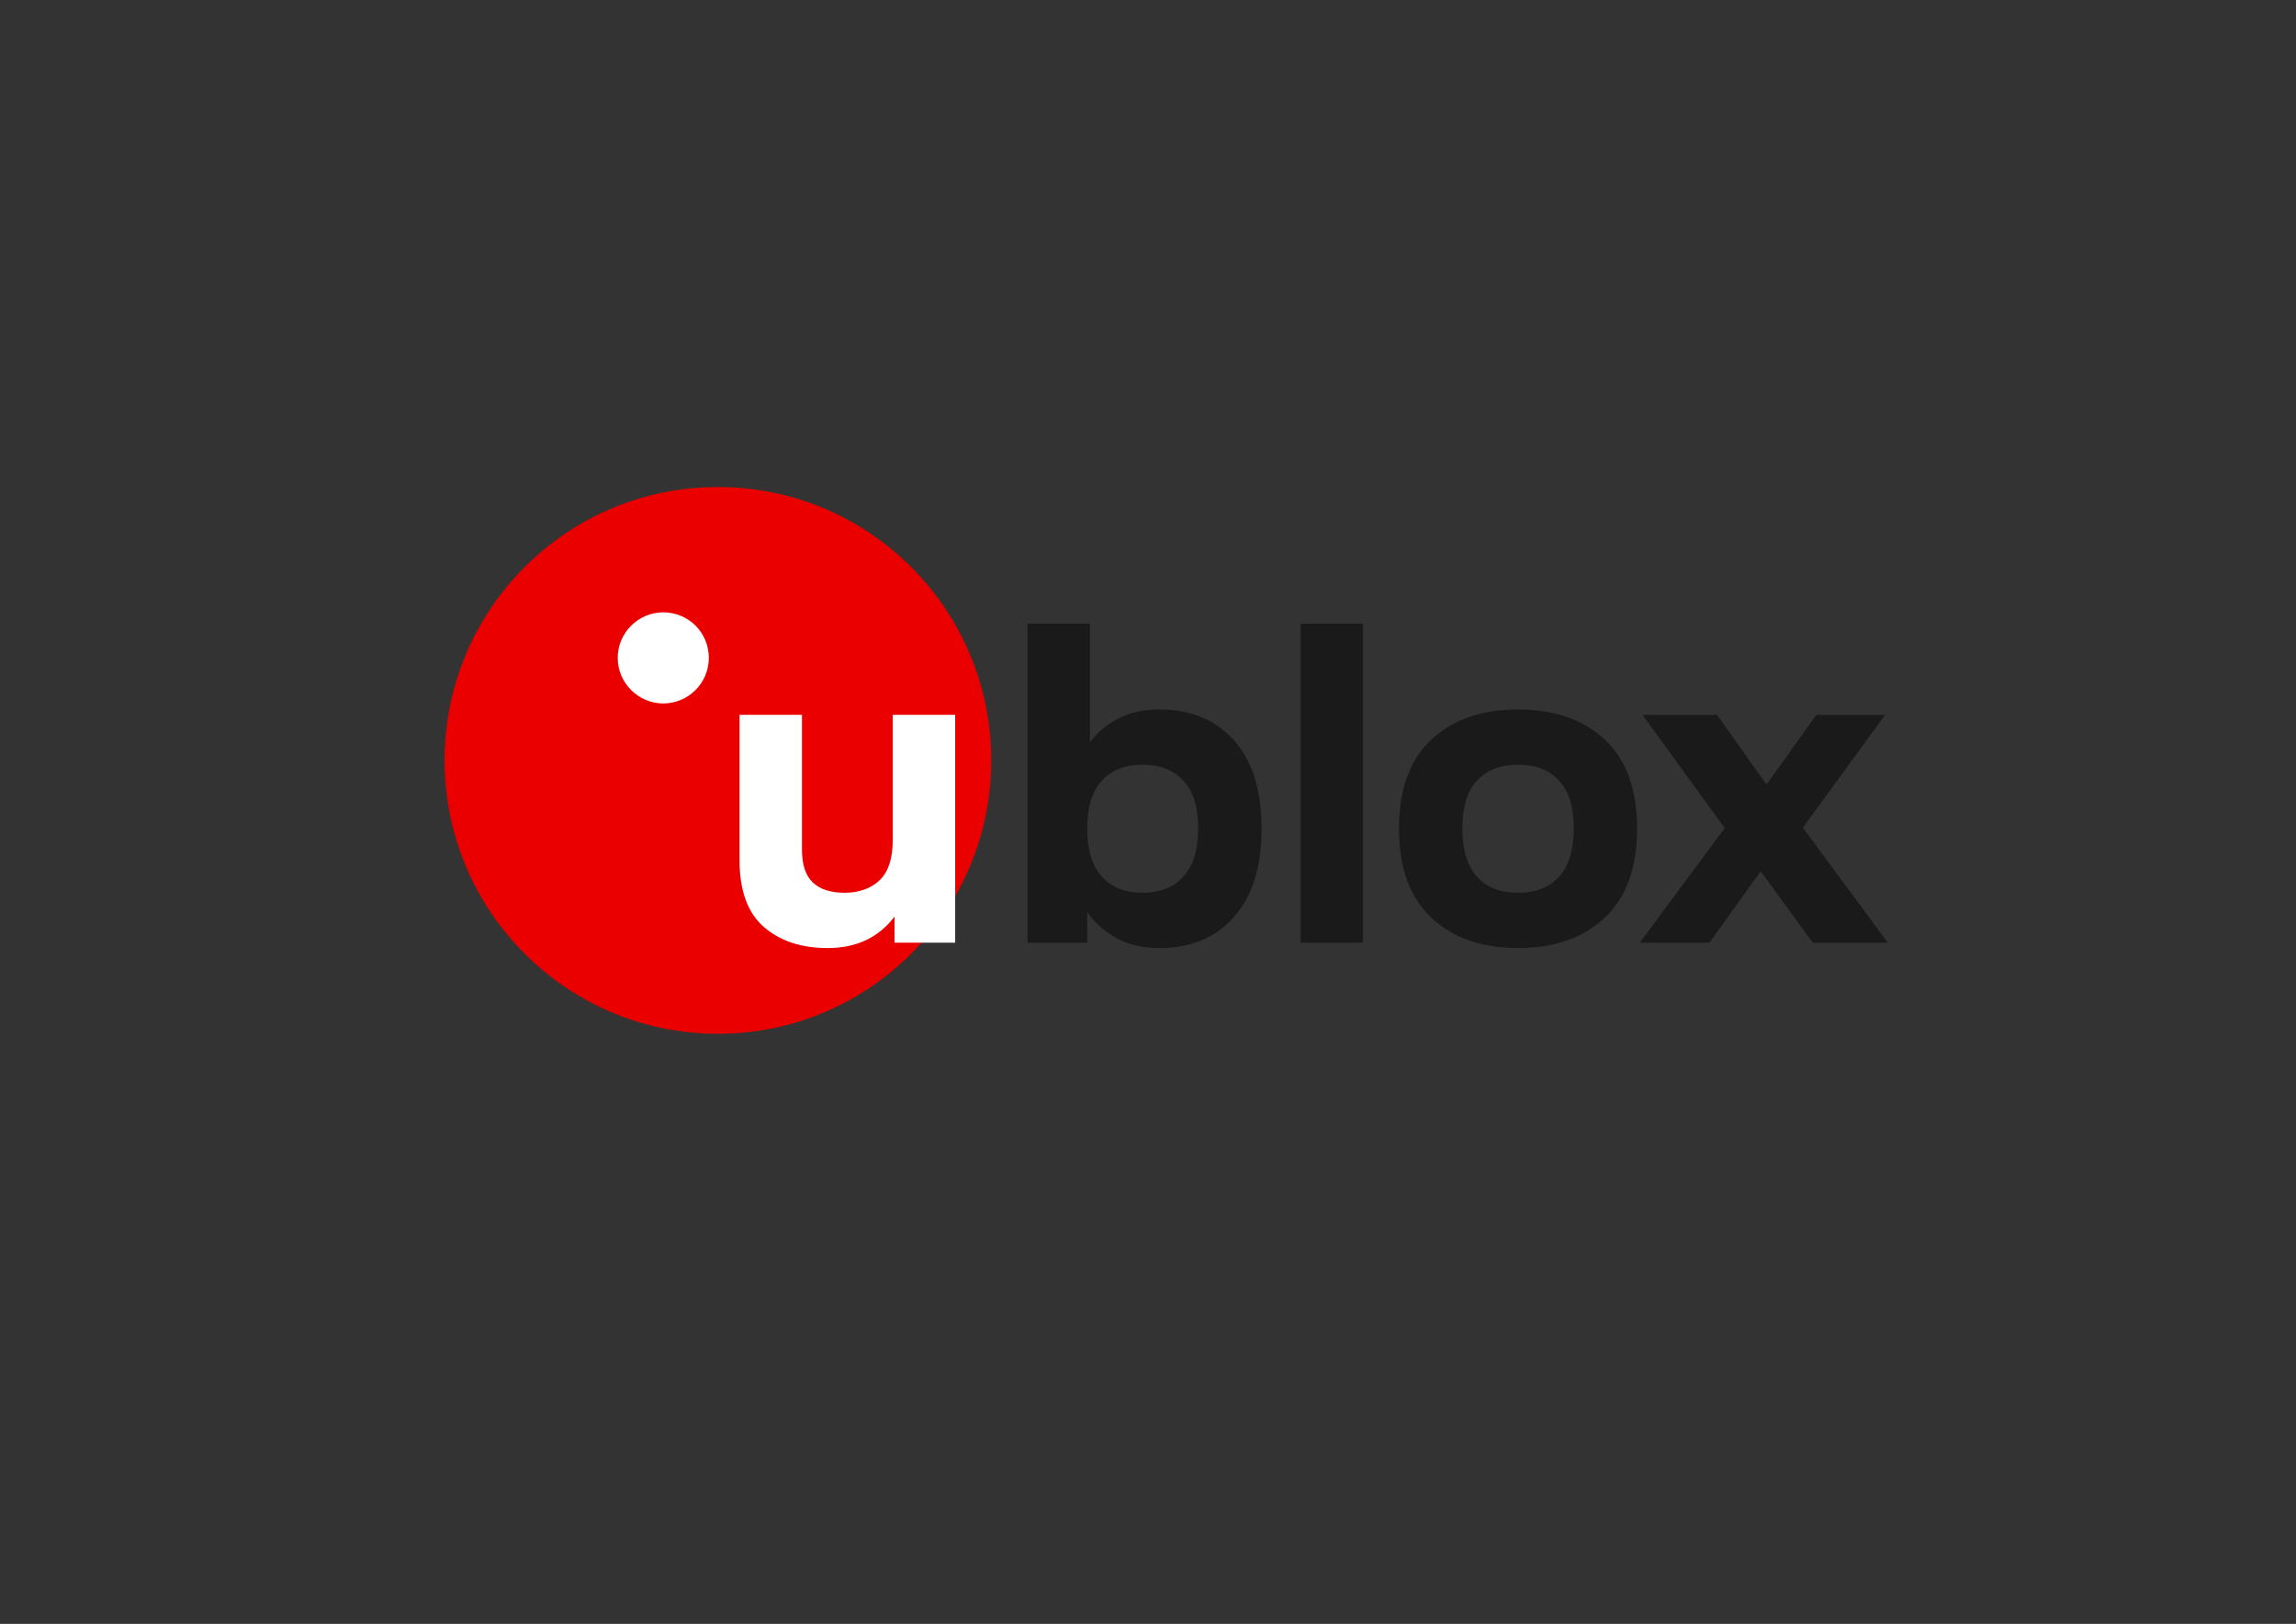 <svg id="Logo" xmlns="http://www.w3.org/2000/svg" version="1.1" viewBox="0 0 1190.55 841.89"><rect x="0" y="0" width="1190.55" height="841.89" fill="#333333" stroke="none"/><defs><style>.st0{fill:#fff}.st1{fill:#1a1a1a}</style></defs><circle cx="372.26" cy="394.23" r="141.73" fill="#eb0000"/><path class="st0" d="M343.92 317.46c-12.97 0-23.62 10.65-23.62 23.62s10.65 23.62 23.62 23.62 23.62-10.49 23.62-23.62-10.48-23.62-23.62-23.62z"/><path class="st1" d="M532.78 488.72V323.33h32.38v61.5c4.04-5.28 9.04-9.43 15.03-12.46 5.98-3.03 13-4.54 21.08-4.54 16.15 0 29 5.32 38.55 15.96 9.55 10.64 14.33 25.9 14.33 45.77s-4.78 35.18-14.33 45.89c-9.55 10.72-22.4 16.07-38.55 16.07-8.54 0-15.92-1.67-22.13-5.01-6.21-3.34-11.34-7.88-15.37-13.63v15.84h-30.98zm59.64-25.86c9 0 16.07-2.79 21.2-8.39 5.12-5.59 7.69-13.9 7.69-24.93s-2.56-19.29-7.69-24.81c-5.12-5.51-12.19-8.27-21.2-8.27s-16.04 2.76-21.08 8.27c-5.05 5.51-7.57 13.78-7.57 24.81s2.52 19.33 7.57 24.93c5.04 5.59 12.07 8.39 21.08 8.39zM674.41 488.72V323.33h32.38v165.39h-32.38zM787.16 491.51c-18.79 0-33.78-5.24-44.96-15.72s-16.77-25.89-16.77-46.24 5.59-35.72 16.77-46.12c11.18-10.4 26.17-15.61 44.96-15.61s33.78 5.2 44.96 15.61 16.77 25.78 16.77 46.12-5.59 35.76-16.77 46.24c-11.18 10.48-26.17 15.72-44.96 15.72zm0-28.65c9.16 0 16.27-2.79 21.31-8.39 5.04-5.59 7.57-13.9 7.57-24.93s-2.53-19.29-7.57-24.81c-5.05-5.51-12.15-8.27-21.31-8.27s-16.27 2.76-21.32 8.27c-5.05 5.51-7.57 13.78-7.57 24.81s2.52 19.33 7.57 24.93c5.04 5.59 12.15 8.39 21.32 8.39zM850.29 488.72l44.03-59.4-42.63-58.7h38.67l25.62 36.11 25.86-36.11h35.64l-42.63 58.47 44.03 59.63h-38.9l-27.02-37.04-26.56 37.04h-36.11z"/><path class="st0" d="M429.13 491.51c-13.67 0-24.69-3.65-33.08-10.95-8.39-7.3-12.58-18.87-12.58-34.71v-75.24h32.38v69.88c0 7.77 1.86 13.43 5.59 17 3.73 3.57 9.24 5.36 16.54 5.36s13.66-2.17 18.17-6.52c4.5-4.35 6.76-11.26 6.76-20.73v-64.99h32.38v118.11h-31.45v-13.51c-8.23 10.87-19.8 16.31-34.71 16.31z"/></svg>